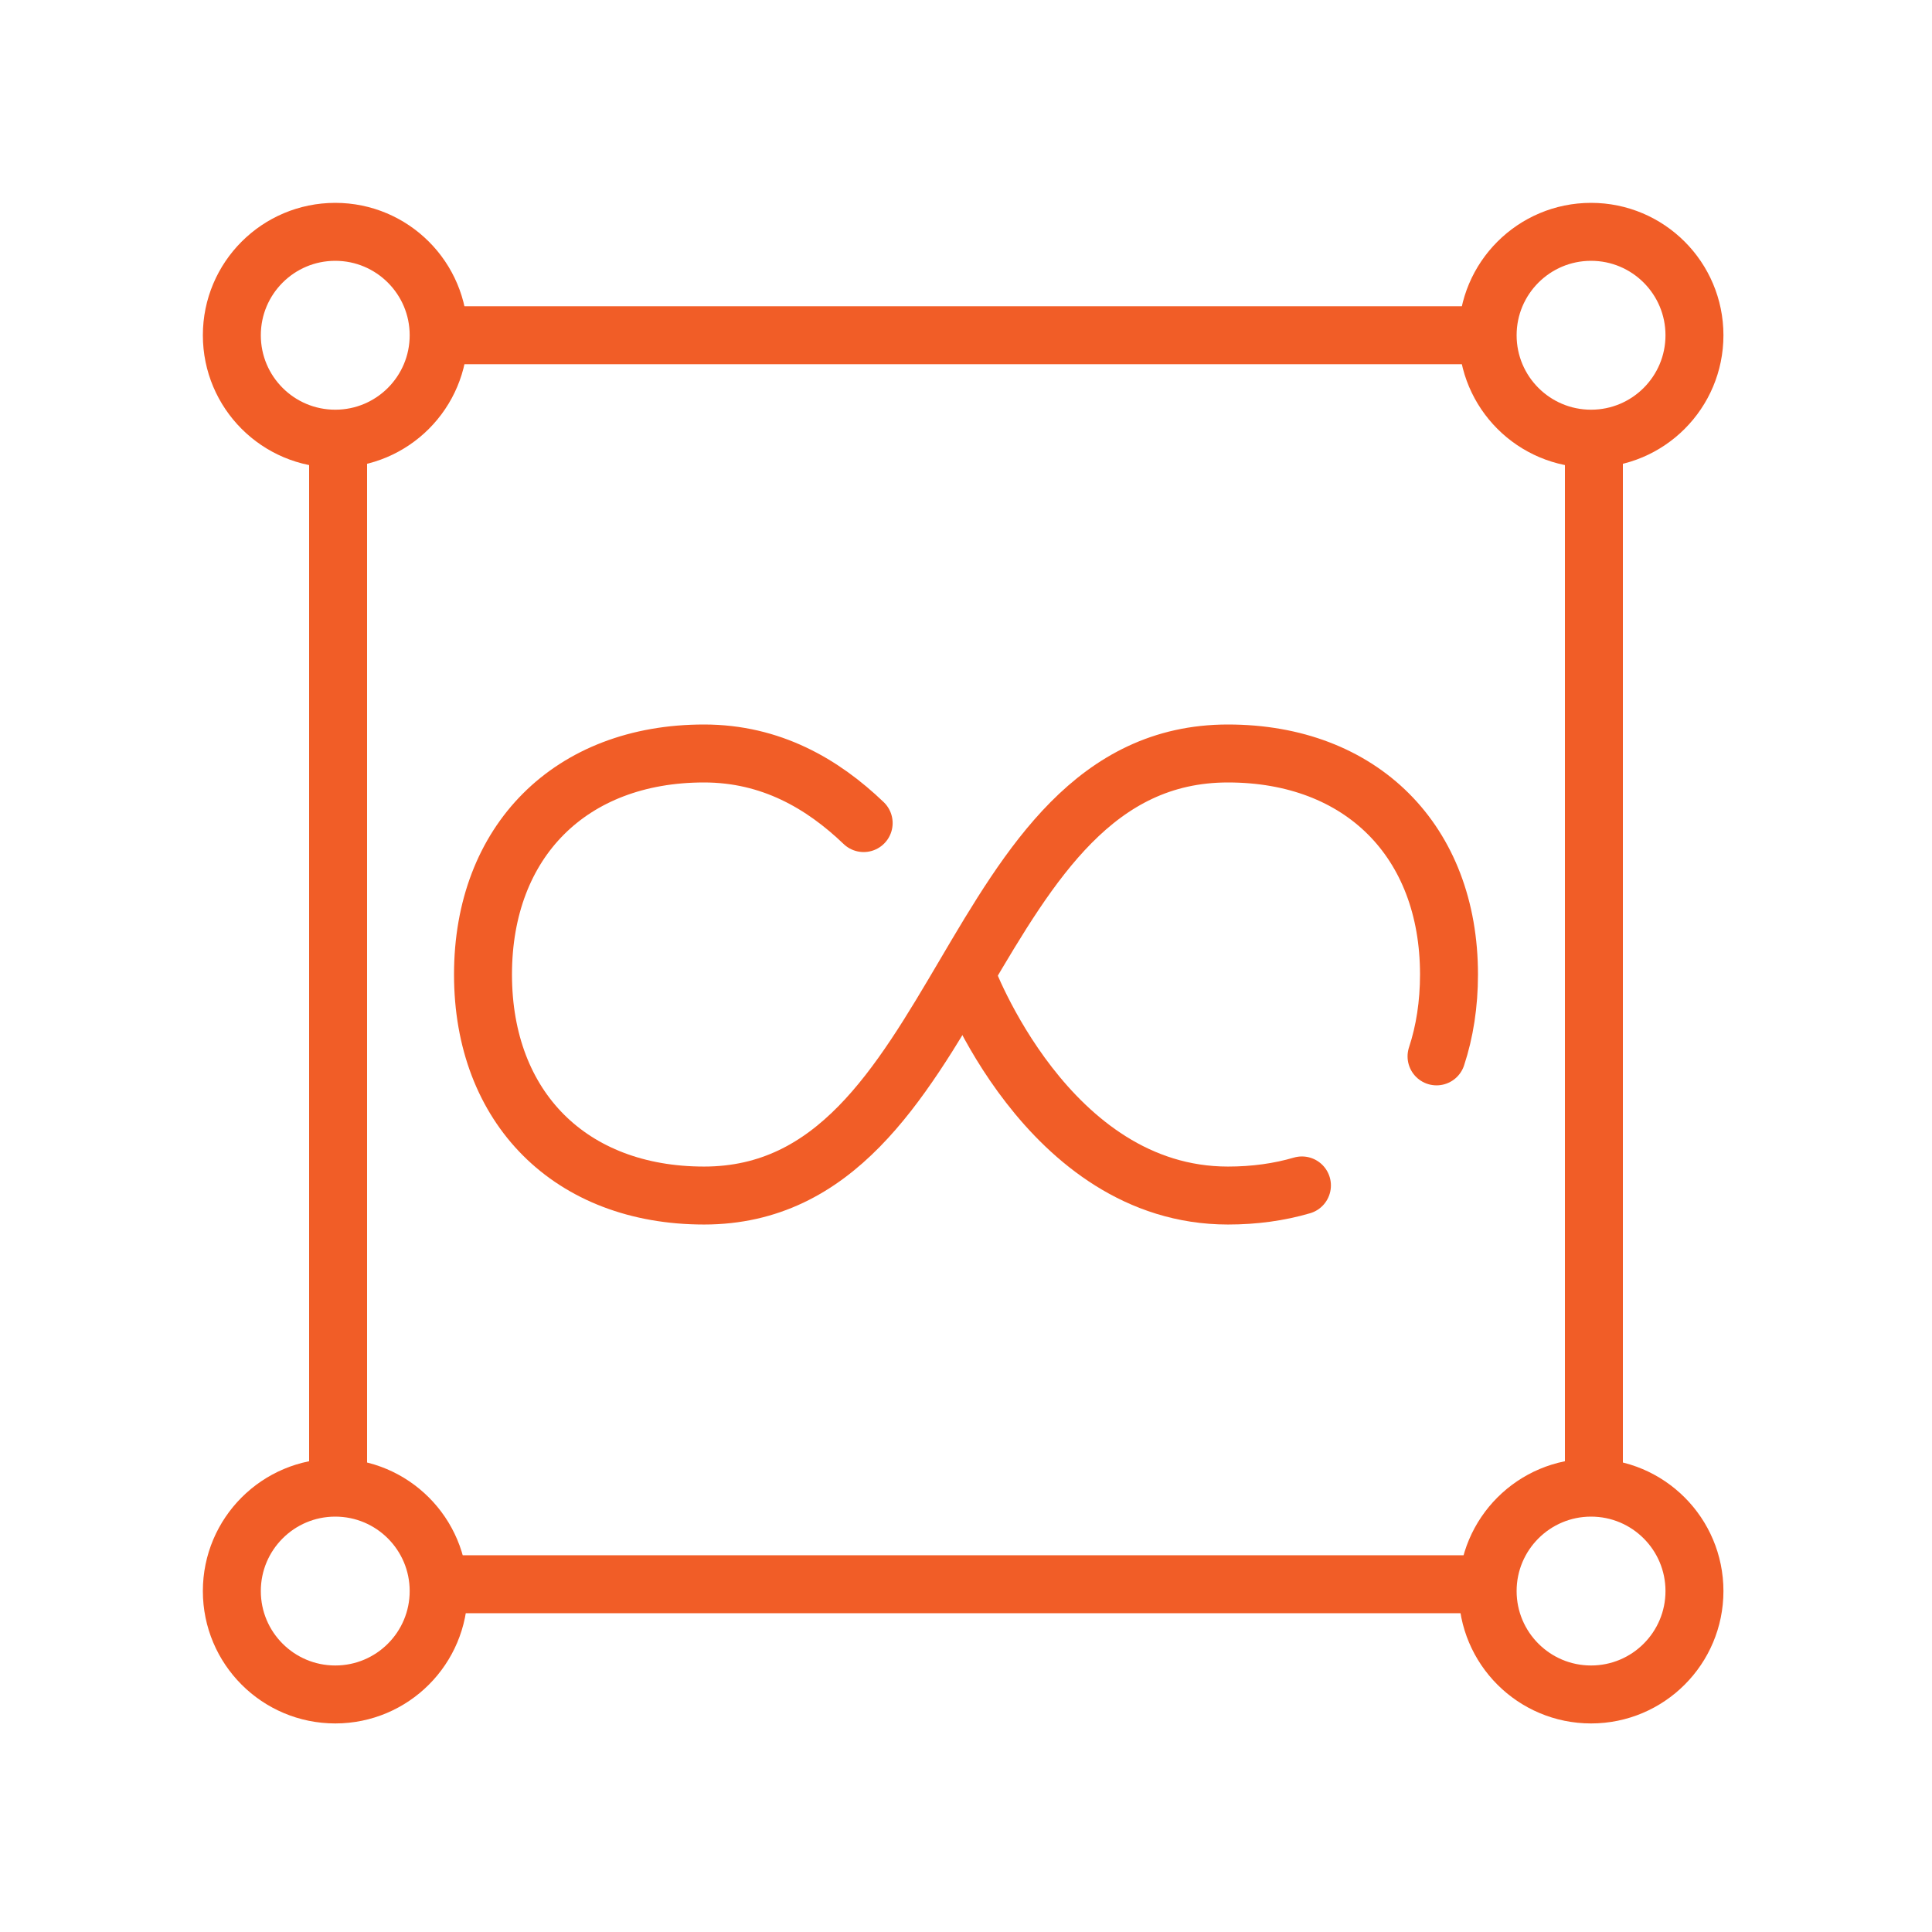 <svg width="100" height="100" viewBox="0 0 100 100" fill="none" xmlns="http://www.w3.org/2000/svg">
<path d="M22.705 17.353C22.705 20.309 20.309 22.706 17.353 22.706V22.706C14.396 22.706 12 20.309 12 17.353V17.353C12 14.397 14.396 12 17.353 12V12C20.309 12 22.705 14.397 22.705 17.353V17.353Z" stroke="#F15D27" stroke-width="3" stroke-miterlimit="10" stroke-linejoin="round"/>
<path d="M22.705 82.353C22.705 85.309 20.309 87.705 17.353 87.705V87.705C14.396 87.705 12 85.309 12 82.353V82.353C12 79.397 14.396 77 17.353 77V77C20.309 77 22.705 79.397 22.705 82.353V82.353Z" stroke="#F15D27" stroke-width="3" stroke-miterlimit="10" stroke-linejoin="round"/>
<path d="M87.705 17.353C87.705 20.309 85.309 22.706 82.353 22.706V22.706C79.397 22.706 77 20.309 77 17.353V17.353C77 14.397 79.397 12 82.353 12V12C85.309 12 87.705 14.397 87.705 17.353V17.353Z" stroke="#F15D27" stroke-width="3" stroke-miterlimit="10" stroke-linejoin="round"/>
<path d="M87.705 82.353C87.705 85.309 85.309 87.705 82.353 87.705V87.705C79.397 87.705 77 85.309 77 82.353V82.353C77 79.397 79.397 77 82.353 77V77C85.309 77 87.705 79.397 87.705 82.353V82.353Z" stroke="#F15D27" stroke-width="3" stroke-miterlimit="10" stroke-linejoin="round"/>
<path d="M82.5 23V77" stroke="#F15D27" stroke-width="3" stroke-miterlimit="10"/>
<path d="M76.233 82H22.706" stroke="#F15D27" stroke-width="3" stroke-miterlimit="10"/>
<path d="M17.5 76.5V23" stroke="#F15D27" stroke-width="3" stroke-miterlimit="10"/>
<path d="M22.706 17.352H76.233" stroke="#F15D27" stroke-width="3" stroke-miterlimit="10"/>
<path d="M74.355 54.678C74.777 53.404 75 51.97 75 50.441C75 43.537 70.463 39 63.559 39C49.841 39 50 61.881 36.441 61.881C29.537 61.881 25 57.344 25 50.441C25 43.537 29.537 39 36.441 39C39.904 39 42.582 40.568 44.703 42.602" stroke="#F15D27" stroke-width="3" stroke-miterlimit="10" stroke-linecap="round" stroke-linejoin="round"/>
<path d="M50 50.441C50 50.441 54.184 61.881 63.559 61.881C64.935 61.881 66.217 61.701 67.388 61.358" stroke="#F15D27" stroke-width="3" stroke-miterlimit="10" stroke-linecap="round" stroke-linejoin="round"/>
</svg>

